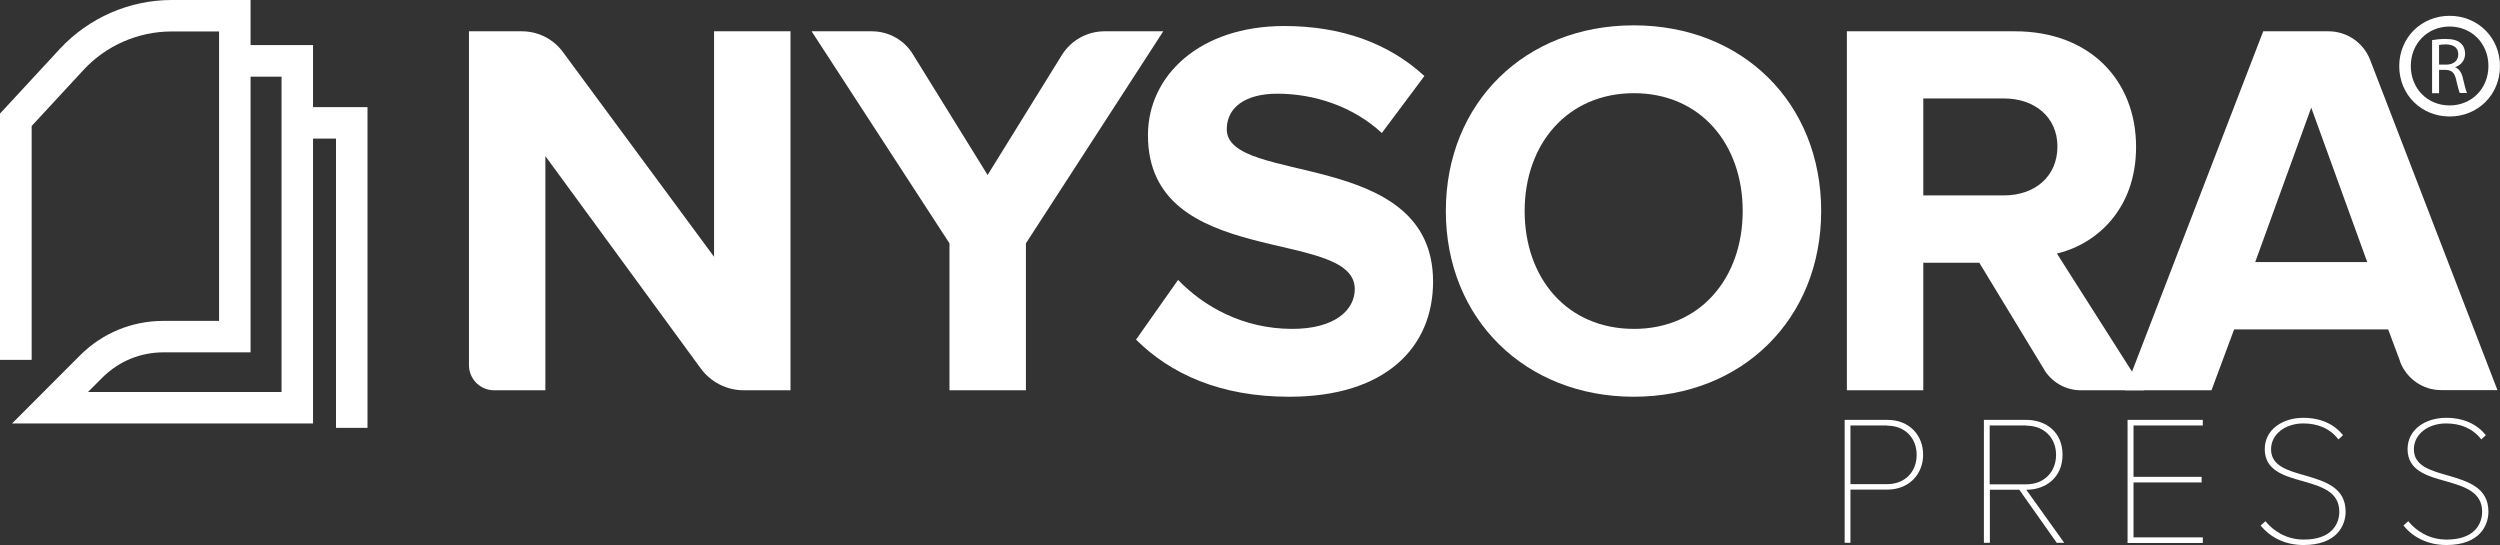 <?xml version="1.0" encoding="UTF-8"?>
<svg xmlns="http://www.w3.org/2000/svg" width="211" height="46" viewBox="0 0 211 46" fill="none">
  <rect x="0" y="0" width="211" height="46" fill="#333333" stroke="none"/>
  <g style="mix-blend-mode:soft-light" clip-path="url(#clip0_369_7)">
    <path d="M59.147 31.102L46.03 13.176V32.939H41.706C40.528 32.939 39.58 31.992 39.58 30.815V2.641H44.033C45.412 2.641 46.705 3.287 47.51 4.392L60.267 21.672V2.641H66.718V32.939H62.767C61.33 32.939 59.994 32.25 59.147 31.102Z" fill="white"></path>
    <path d="M80.136 32.939V20.538L68.499 2.641H73.585C74.993 2.641 76.315 3.373 77.047 4.578L83.354 14.769L89.618 4.65C90.394 3.402 91.758 2.641 93.224 2.641H98.18L86.587 20.538V32.939H80.136Z" fill="white"></path>
    <path d="M95.882 28.662L99.43 23.624C101.571 25.849 104.889 27.758 109.07 27.758C112.662 27.758 114.343 26.165 114.343 24.399C114.343 19.132 96.887 22.806 96.887 11.41C96.887 6.373 101.255 2.196 108.395 2.196C113.208 2.196 117.216 3.646 120.218 6.416L116.627 11.224C114.17 8.956 110.895 7.908 107.806 7.908C105.076 7.908 103.539 9.085 103.539 10.908C103.539 15.673 120.951 12.458 120.951 23.768C120.951 29.308 116.957 33.485 108.811 33.485C102.95 33.485 98.769 31.533 95.896 28.677L95.882 28.662Z" fill="white"></path>
    <path d="M122.029 17.811C122.029 8.683 128.709 2.139 137.889 2.139C147.069 2.139 153.707 8.683 153.707 17.811C153.707 26.94 147.026 33.484 137.889 33.484C128.752 33.484 122.029 26.94 122.029 17.811ZM147.084 17.811C147.084 12.128 143.492 7.865 137.904 7.865C132.315 7.865 128.68 12.128 128.68 17.811C128.68 23.495 132.272 27.758 137.904 27.758C143.535 27.758 147.084 23.438 147.084 17.811Z" fill="white"></path>
    <path d="M172.455 31.073L167.053 22.175H162.326V32.939H155.876V2.641H170.056C176.377 2.641 180.285 6.774 180.285 12.401C180.285 17.711 176.88 20.625 173.604 21.4L180.945 32.939H175.615C174.308 32.939 173.087 32.221 172.455 31.073ZM173.647 12.358C173.647 9.86 171.693 8.31 169.151 8.31H162.326V16.491H169.151C171.693 16.491 173.647 14.941 173.647 12.358Z" fill="white"></path>
    <path d="M202.581 30.528L201.561 27.801H188.56L186.649 32.939H179.336L191.016 2.641H196.519C198.085 2.641 199.478 3.602 200.038 5.052L210.785 32.925H206.029C204.492 32.925 203.113 31.963 202.567 30.528H202.581ZM195.068 9.085L190.341 22.117H199.794L195.068 9.085Z" fill="white"></path>
    <path d="M206.748 1.335C204.348 1.335 202.495 3.186 202.495 5.583C202.495 7.98 204.348 9.832 206.748 9.832C209.147 9.832 211 7.98 211 5.583C211 3.186 209.147 1.335 206.748 1.335ZM206.748 8.899C204.88 8.899 203.472 7.478 203.472 5.569C203.472 3.66 204.894 2.239 206.748 2.239C208.601 2.239 210.023 3.66 210.023 5.569C210.023 7.478 208.601 8.899 206.748 8.899Z" fill="white"></path>
    <path d="M155.689 45.813V35.437H159.281C161.206 35.437 162.312 36.786 162.312 38.379C162.312 39.972 161.177 41.321 159.281 41.321H156.178V45.813H155.675H155.689ZM159.266 35.91H156.178V40.862H159.266C160.789 40.862 161.766 39.814 161.766 38.393C161.766 36.972 160.789 35.925 159.266 35.925V35.91Z" fill="white"></path>
    <path d="M173.59 45.813L170.429 41.335H167.944V45.813H167.441V35.437H171.018C172.699 35.437 174.078 36.484 174.078 38.379C174.078 40.273 172.699 41.335 171.018 41.335L174.222 45.813H173.59ZM171.018 35.91H167.929V40.876H171.018C172.541 40.876 173.532 39.814 173.532 38.393C173.532 36.972 172.541 35.925 171.018 35.925V35.91Z" fill="white"></path>
    <path d="M179.566 45.813V35.437H185.916V35.91H180.069V40.245H185.816V40.718H180.069V45.354H185.916V45.828H179.566V45.813Z" fill="white"></path>
    <path d="M191.217 44.005C191.85 44.78 192.941 45.541 194.435 45.541C196.835 45.541 197.438 44.177 197.438 43.187C197.438 41.508 195.93 41.063 194.392 40.618C192.783 40.173 191.146 39.714 191.146 37.905C191.146 36.226 192.683 35.264 194.392 35.264C195.915 35.264 197.021 35.824 197.754 36.728L197.366 37.087C196.634 36.14 195.599 35.738 194.392 35.738C192.884 35.738 191.677 36.642 191.677 37.919C191.677 39.326 193.085 39.714 194.55 40.13C196.217 40.618 197.97 41.135 197.97 43.187C197.97 44.349 197.223 46 194.421 46C192.798 46 191.548 45.297 190.801 44.349L191.203 43.991L191.217 44.005Z" fill="white"></path>
    <path d="M203.271 44.005C203.903 44.78 204.995 45.541 206.489 45.541C208.888 45.541 209.492 44.177 209.492 43.187C209.492 41.508 207.983 41.063 206.446 40.618C204.837 40.173 203.199 39.714 203.199 37.905C203.199 36.226 204.736 35.264 206.446 35.264C207.969 35.264 209.075 35.824 209.808 36.728L209.42 37.087C208.687 36.14 207.653 35.738 206.446 35.738C204.937 35.738 203.731 36.642 203.731 37.919C203.731 39.326 205.138 39.714 206.604 40.13C208.27 40.618 210.023 41.135 210.023 43.187C210.023 44.349 209.276 46 206.475 46C204.851 46 203.601 45.297 202.854 44.349L203.256 43.991L203.271 44.005Z" fill="white"></path>
    <path d="M26.42 35.738H1.02L6.781 29.968C8.663 28.102 11.148 27.083 13.792 27.083H18.49V2.655H14.496C11.666 2.655 8.936 3.846 7.025 5.928L2.672 10.635V30.37H0V9.588L5.057 4.119C7.485 1.507 10.918 0 14.496 0H21.147V3.803H26.42V35.738ZM7.442 33.083H23.762V6.473H21.147V29.738H13.792C11.852 29.738 10.042 30.485 8.663 31.848L7.442 33.068V33.083Z" fill="white"></path>
    <path d="M31.017 36.111H28.359V11.697H26.319V9.042H31.017V36.111Z" fill="white"></path>
    <path d="M205.268 3.387C205.57 3.33 205.986 3.287 206.388 3.287C207.021 3.287 207.423 3.402 207.696 3.66C207.926 3.861 208.055 4.177 208.055 4.521C208.055 5.124 207.681 5.511 207.207 5.669C207.552 5.813 207.768 6.129 207.868 6.602C208.012 7.234 208.127 7.664 208.213 7.851H207.61C207.538 7.722 207.437 7.334 207.308 6.774C207.179 6.143 206.934 5.913 206.403 5.899H205.857V7.865H205.268V3.402V3.387ZM205.857 5.454H206.46C207.092 5.454 207.48 5.11 207.48 4.593C207.48 4.004 207.064 3.76 206.432 3.746C206.144 3.746 205.943 3.775 205.857 3.803V5.454Z" fill="white"></path>
  </g>
  <defs>
    <clipPath id="clip0_369_7">
      <rect width="211" height="46" fill="white"></rect>
    </clipPath>
  </defs>
</svg>

